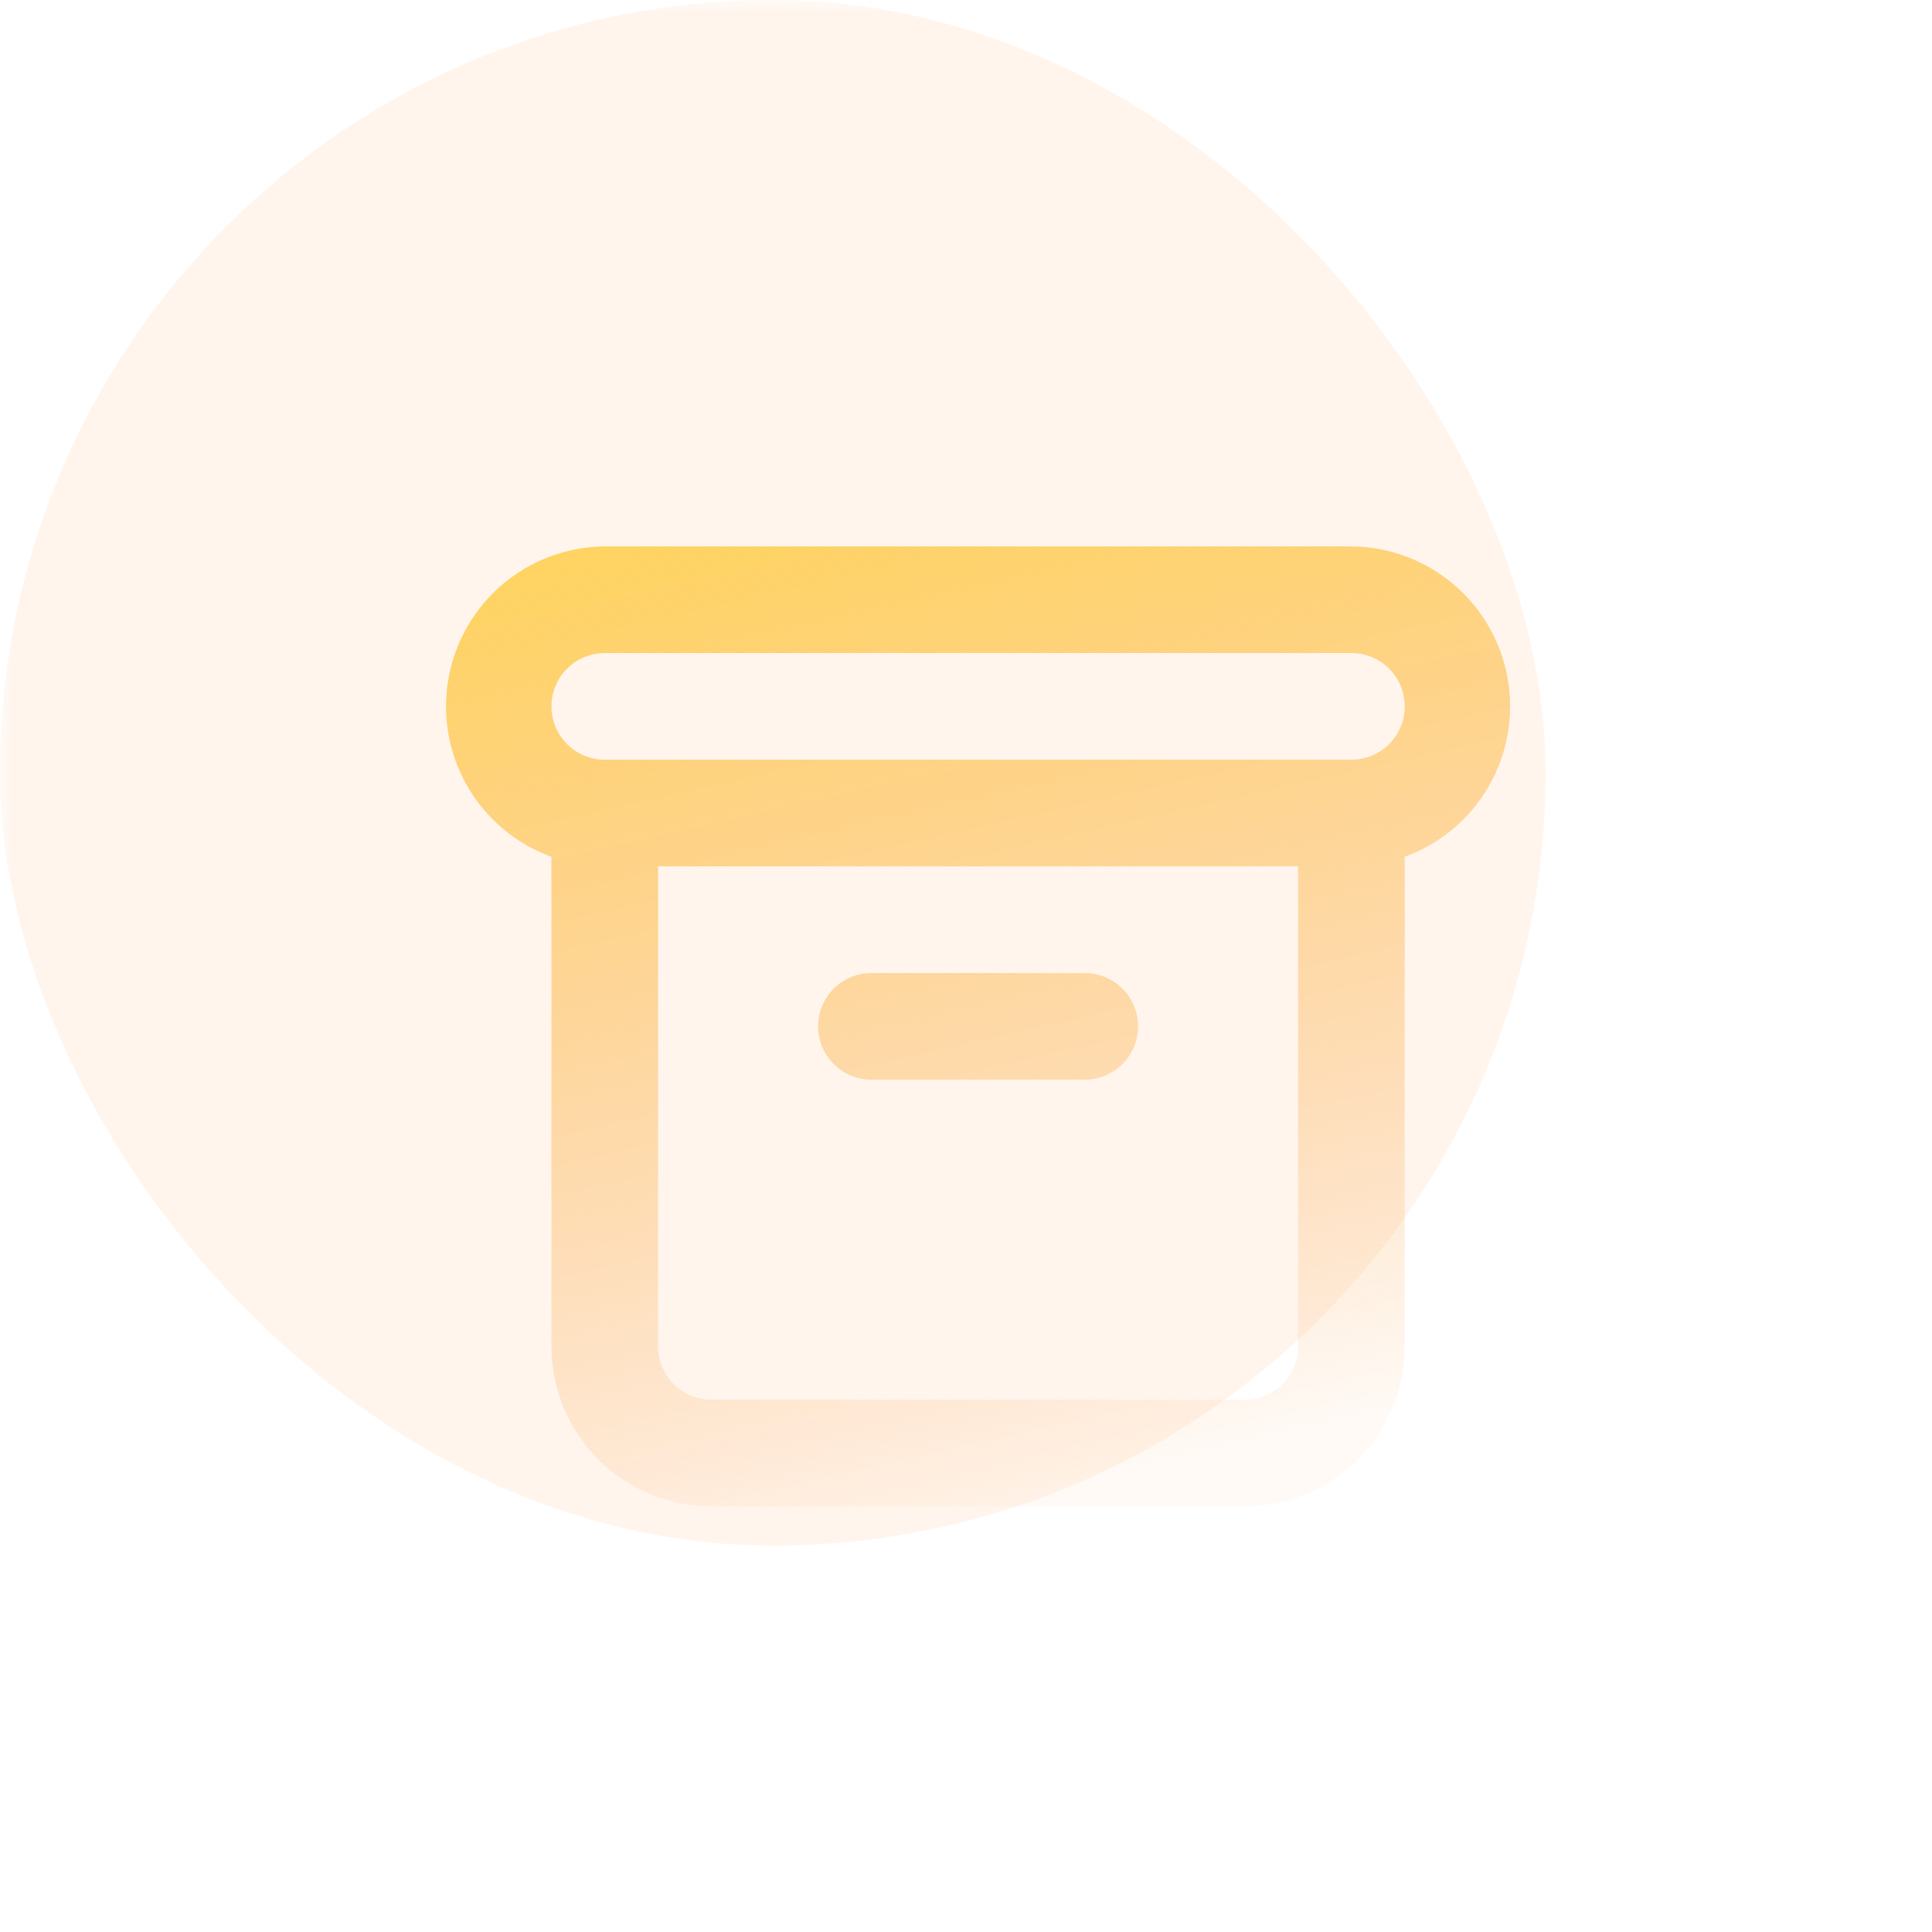 <?xml version="1.0" encoding="utf-8"?>
<svg xmlns="http://www.w3.org/2000/svg" width="80" height="80" viewBox="0 0 80 80" fill="none">
<mask id="mask0_122_958" style="mask-type:alpha" maskUnits="userSpaceOnUse" x="0" y="0" width="80" height="80">
<rect width="80" height="80" fill="#C4C4C4"/>
</mask>
<g mask="url(#mask0_122_958)">
<rect opacity="0.1" width="64" height="64" rx="32" fill="#FB9D46"/>
</g>
<path d="M36.083 44.708H44.917C45.502 44.708 46.064 44.476 46.478 44.062C46.892 43.647 47.125 43.086 47.125 42.5C47.125 41.914 46.892 41.353 46.478 40.938C46.064 40.524 45.502 40.292 44.917 40.292H36.083C35.498 40.292 34.936 40.524 34.522 40.938C34.108 41.353 33.875 41.914 33.875 42.5C33.875 43.086 34.108 43.647 34.522 44.062C34.936 44.476 35.498 44.708 36.083 44.708V44.708ZM55.958 22.625H25.042C23.488 22.637 21.988 23.195 20.804 24.201C19.62 25.207 18.827 26.597 18.564 28.128C18.301 29.659 18.584 31.234 19.364 32.578C20.145 33.921 21.373 34.947 22.833 35.477V55.75C22.833 57.507 23.531 59.192 24.774 60.435C26.016 61.677 27.701 62.375 29.458 62.375H51.542C53.299 62.375 54.984 61.677 56.226 60.435C57.469 59.192 58.167 57.507 58.167 55.75V35.477C59.627 34.947 60.855 33.921 61.635 32.578C62.416 31.234 62.699 29.659 62.436 28.128C62.173 26.597 61.38 25.207 60.196 24.201C59.012 23.195 57.512 22.637 55.958 22.625ZM53.75 55.75C53.75 56.336 53.517 56.897 53.103 57.312C52.689 57.726 52.127 57.958 51.542 57.958H29.458C28.873 57.958 28.311 57.726 27.897 57.312C27.483 56.897 27.25 56.336 27.25 55.75V35.875H53.75V55.75ZM55.958 31.458H25.042C24.456 31.458 23.894 31.226 23.48 30.811C23.066 30.397 22.833 29.836 22.833 29.25C22.833 28.664 23.066 28.103 23.48 27.689C23.894 27.274 24.456 27.042 25.042 27.042H55.958C56.544 27.042 57.106 27.274 57.52 27.689C57.934 28.103 58.167 28.664 58.167 29.25C58.167 29.836 57.934 30.397 57.52 30.811C57.106 31.226 56.544 31.458 55.958 31.458Z" fill="url(#paint0_linear_122_958)"/>
<defs>
<linearGradient id="paint0_linear_122_958" x1="30" y1="16" x2="40.5" y2="62.375" gradientUnits="userSpaceOnUse">
<stop stop-color="#FFD652"/>
<stop offset="1" stop-color="#FB9D46" stop-opacity="0.05"/>
</linearGradient>
</defs>
</svg>